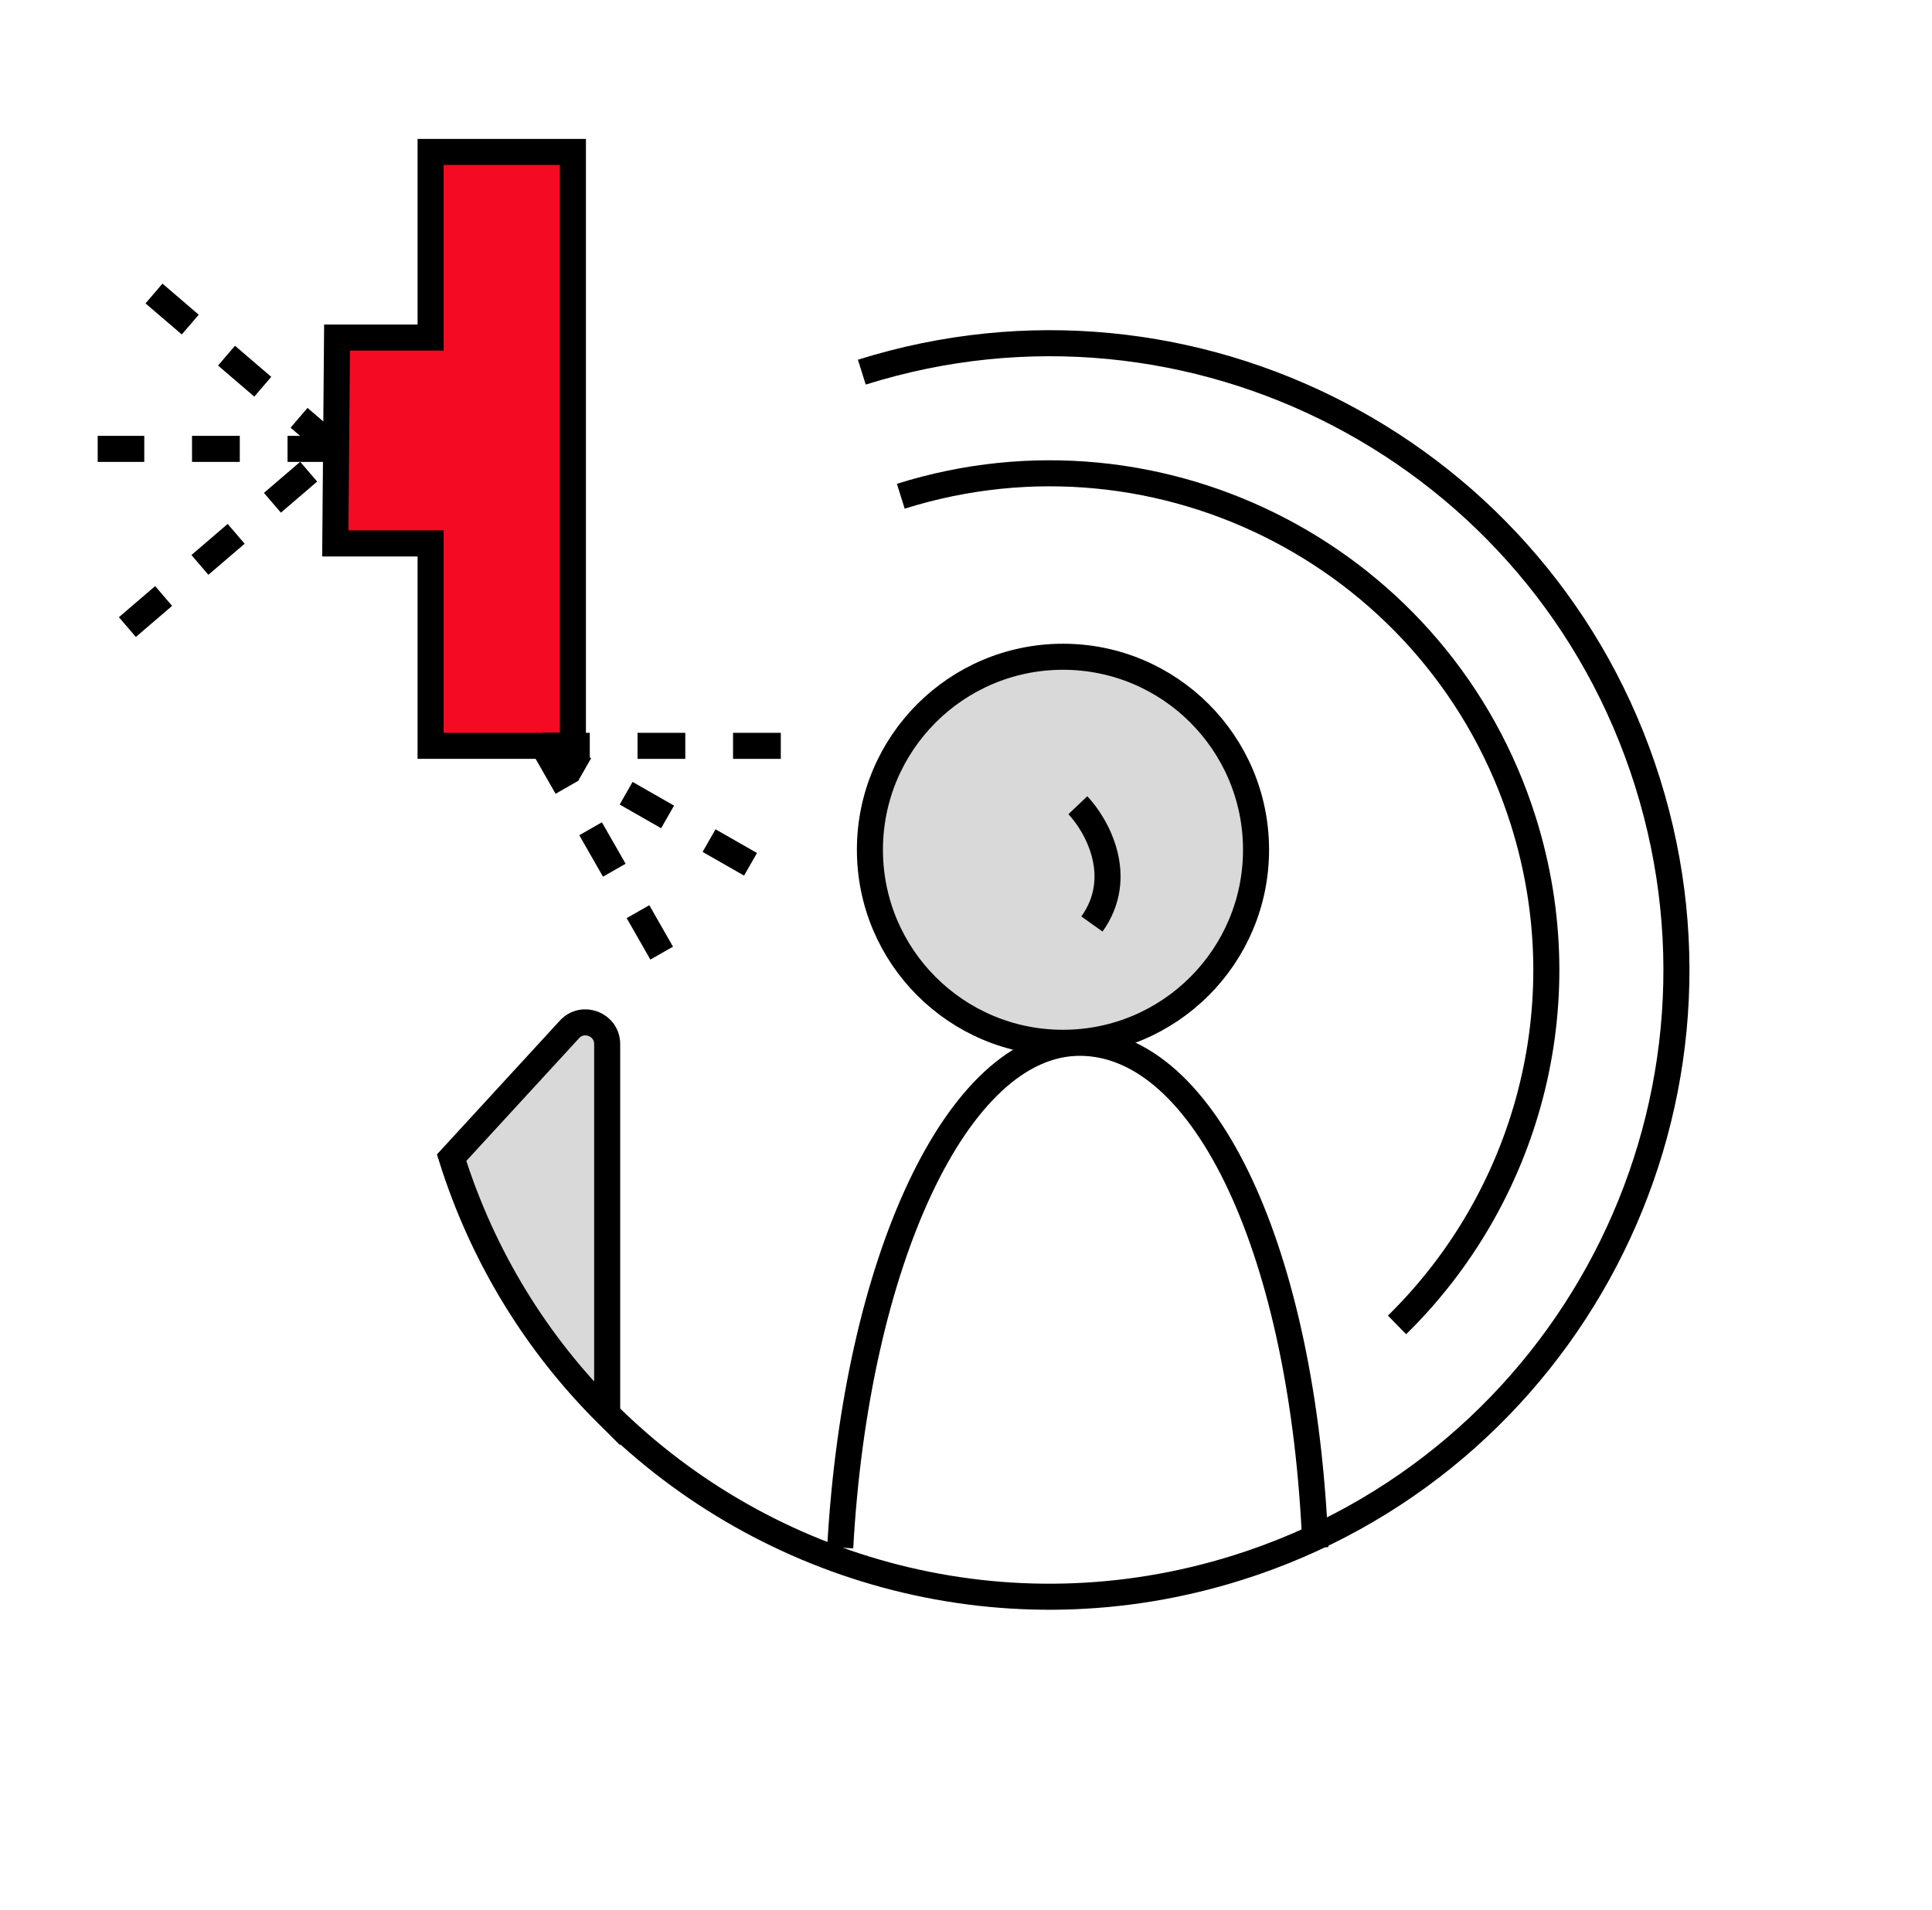 <svg width="89" height="88" viewBox="0 0 89 88" fill="none" xmlns="http://www.w3.org/2000/svg">
<path d="M19.836 7H26.392V34.365H19.836V25.039H15.446L15.526 15.552H19.836V7Z" fill="#F50A23" stroke="black" stroke-width="1.2" stroke-miterlimit="10"/>
<path d="M35.969 34.365H25.023" stroke="black" stroke-width="1.2" stroke-miterlimit="10" stroke-dasharray="2.2 2.2"/>
<path d="M25.023 34.365L34.601 39.838" stroke="black" stroke-width="1.2" stroke-miterlimit="10" stroke-dasharray="2.2 2.2"/>
<path d="M25.023 34.365L30.497 43.942" stroke="black" stroke-width="1.2" stroke-miterlimit="10" stroke-dasharray="2.2 2.2"/>
<path d="M5.868 28.892L15.446 20.682" stroke="black" stroke-width="1.2" stroke-miterlimit="10" stroke-dasharray="2.2 2.2"/>
<path d="M15.446 20.682H4.5" stroke="black" stroke-width="1.2" stroke-miterlimit="10" stroke-dasharray="2.2 2.2"/>
<path d="M15.446 20.682L5.868 12.473" stroke="black" stroke-width="1.2" stroke-miterlimit="10" stroke-dasharray="2.2 2.2"/>
<path d="M48.968 48.047C53.879 48.047 57.861 44.065 57.861 39.153C57.861 34.242 53.879 30.26 48.968 30.26C44.056 30.26 40.074 34.242 40.074 39.153C40.074 44.065 44.056 48.047 48.968 48.047Z" fill="#D9D9D9" stroke="black" stroke-width="1.2"/>
<path d="M26.233 47.43L20.804 53.34C22.255 57.959 24.759 61.957 27.97 65.149L27.97 48.107C27.97 47.196 26.85 46.759 26.233 47.43Z" fill="#D9D9D9"/>
<path d="M39.701 17.147C54.913 12.37 71.117 20.831 75.894 36.043C80.67 51.256 72.21 67.46 56.997 72.236C46.404 75.562 35.331 72.47 27.97 65.149M27.97 65.149C24.759 61.957 22.255 57.959 20.804 53.34L26.233 47.43C26.85 46.759 27.97 47.196 27.97 48.107L27.97 65.149Z" stroke="black" stroke-width="1.2"/>
<path d="M41.496 22.864C53.551 19.079 66.392 25.783 70.177 37.838C72.844 46.331 70.304 55.214 64.356 61.045" stroke="black" stroke-width="1.2"/>
<path d="M60.597 71.307C60.051 57.717 55.522 48.047 49.741 48.047C44.095 48.047 39.431 58.176 38.706 71.307" stroke="black" stroke-width="1.2"/>
<path d="M49.652 37.101C50.519 38.013 51.863 40.385 50.302 42.574" stroke="black" stroke-width="1.2"/>
</svg>

